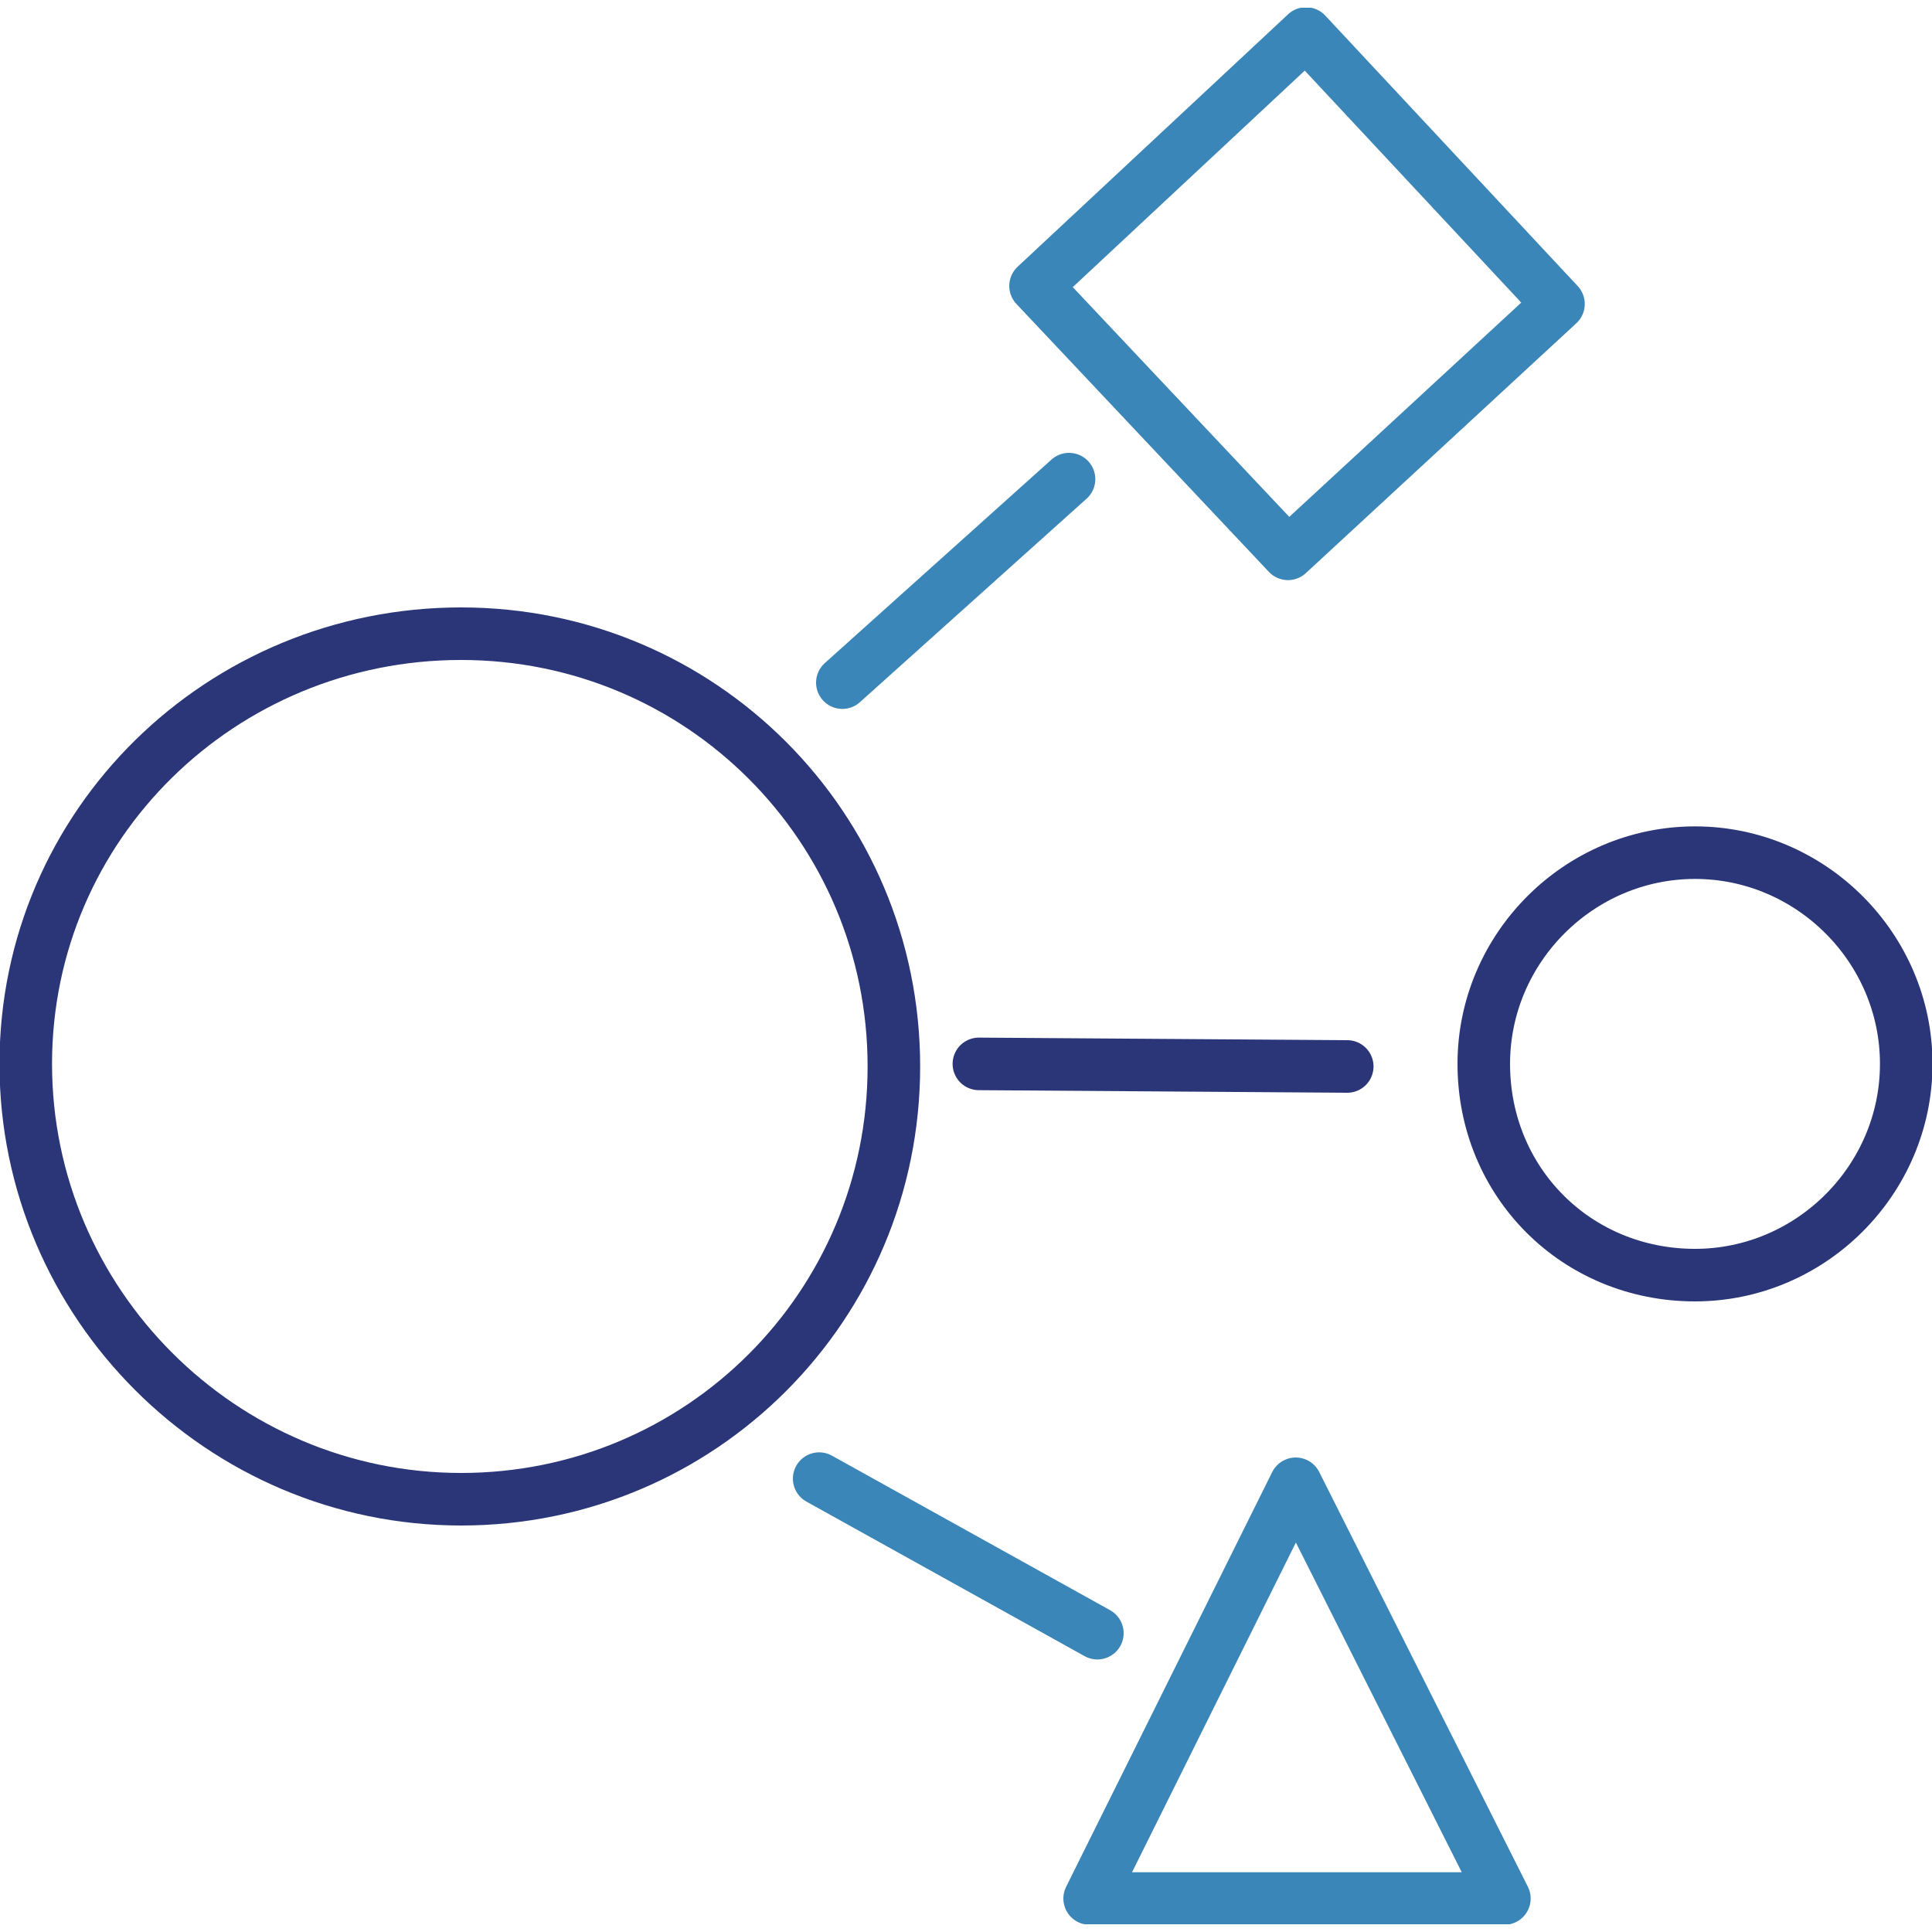 <?xml version="1.0" encoding="UTF-8"?>
<svg xmlns="http://www.w3.org/2000/svg" xmlns:xlink="http://www.w3.org/1999/xlink" version="1.1" id="Ebene_1" x="0px" y="0px" viewBox="0 0 75 75" style="enable-background:new 0 0 75 75;" xml:space="preserve">
<style type="text/css">
	
		.st0{clip-path:url(#SVGID_00000071549913644042763420000016228096229311178126_);fill:none;stroke:#2A3678;stroke-width:2.04;stroke-miterlimit:10;}
	
		.st1{clip-path:url(#SVGID_00000071549913644042763420000016228096229311178126_);fill:none;stroke:#3B86B8;stroke-width:2.04;stroke-linecap:round;stroke-linejoin:round;stroke-miterlimit:10;}
	.st2{fill:none;stroke:#2A3678;stroke-width:2.04;stroke-linecap:round;stroke-linejoin:round;stroke-miterlimit:10;}
	.st3{fill:none;stroke:#3B86B8;stroke-width:2.04;stroke-linecap:round;stroke-linejoin:round;stroke-miterlimit:10;}
</style>
<g>
	<defs>
		<rect id="SVGID_1_" y="0.3" width="75" height="74.4"></rect>
	</defs>
	<clipPath id="SVGID_00000025415369806118159650000014081653305886875280_">
		<use xlink:href="#SVGID_1_" style="overflow:visible;"></use>
	</clipPath>
	
		<path style="clip-path:url(#SVGID_00000025415369806118159650000014081653305886875280_);fill:none;stroke:#2A3678;stroke-width:2.04;stroke-miterlimit:10;" d="   M17.9,58.2c9.3,0,16.8-7.5,16.8-16.8c0-9.3-7.5-16.8-16.8-16.8S1,32,1,41.3C1,50.6,8.6,58.2,17.9,58.2z M65.8,49.5   c4.5,0,8.2-3.7,8.2-8.2c0-4.5-3.7-8.2-8.2-8.2c-4.5,0-8.2,3.7-8.2,8.2C57.6,45.9,61.2,49.5,65.8,49.5z"></path>
	
		<path style="clip-path:url(#SVGID_00000025415369806118159650000014081653305886875280_);fill:none;stroke:#3B86B8;stroke-width:2.04;stroke-linecap:round;stroke-linejoin:round;stroke-miterlimit:10;" d="   M40.2,11.1L50,21.5l10.5-9.7L50.7,1.3L40.2,11.1z M50.3,57.6l-8,16.1h16.1L50.3,57.6z"></path>
</g>
<line class="st2" x1="38" y1="41.3" x2="52.3" y2="41.4"></line>
<path class="st3" d="M31.8,57.4l10.8,6 M32.7,26.5l8.8-7.9"></path>
</svg>
